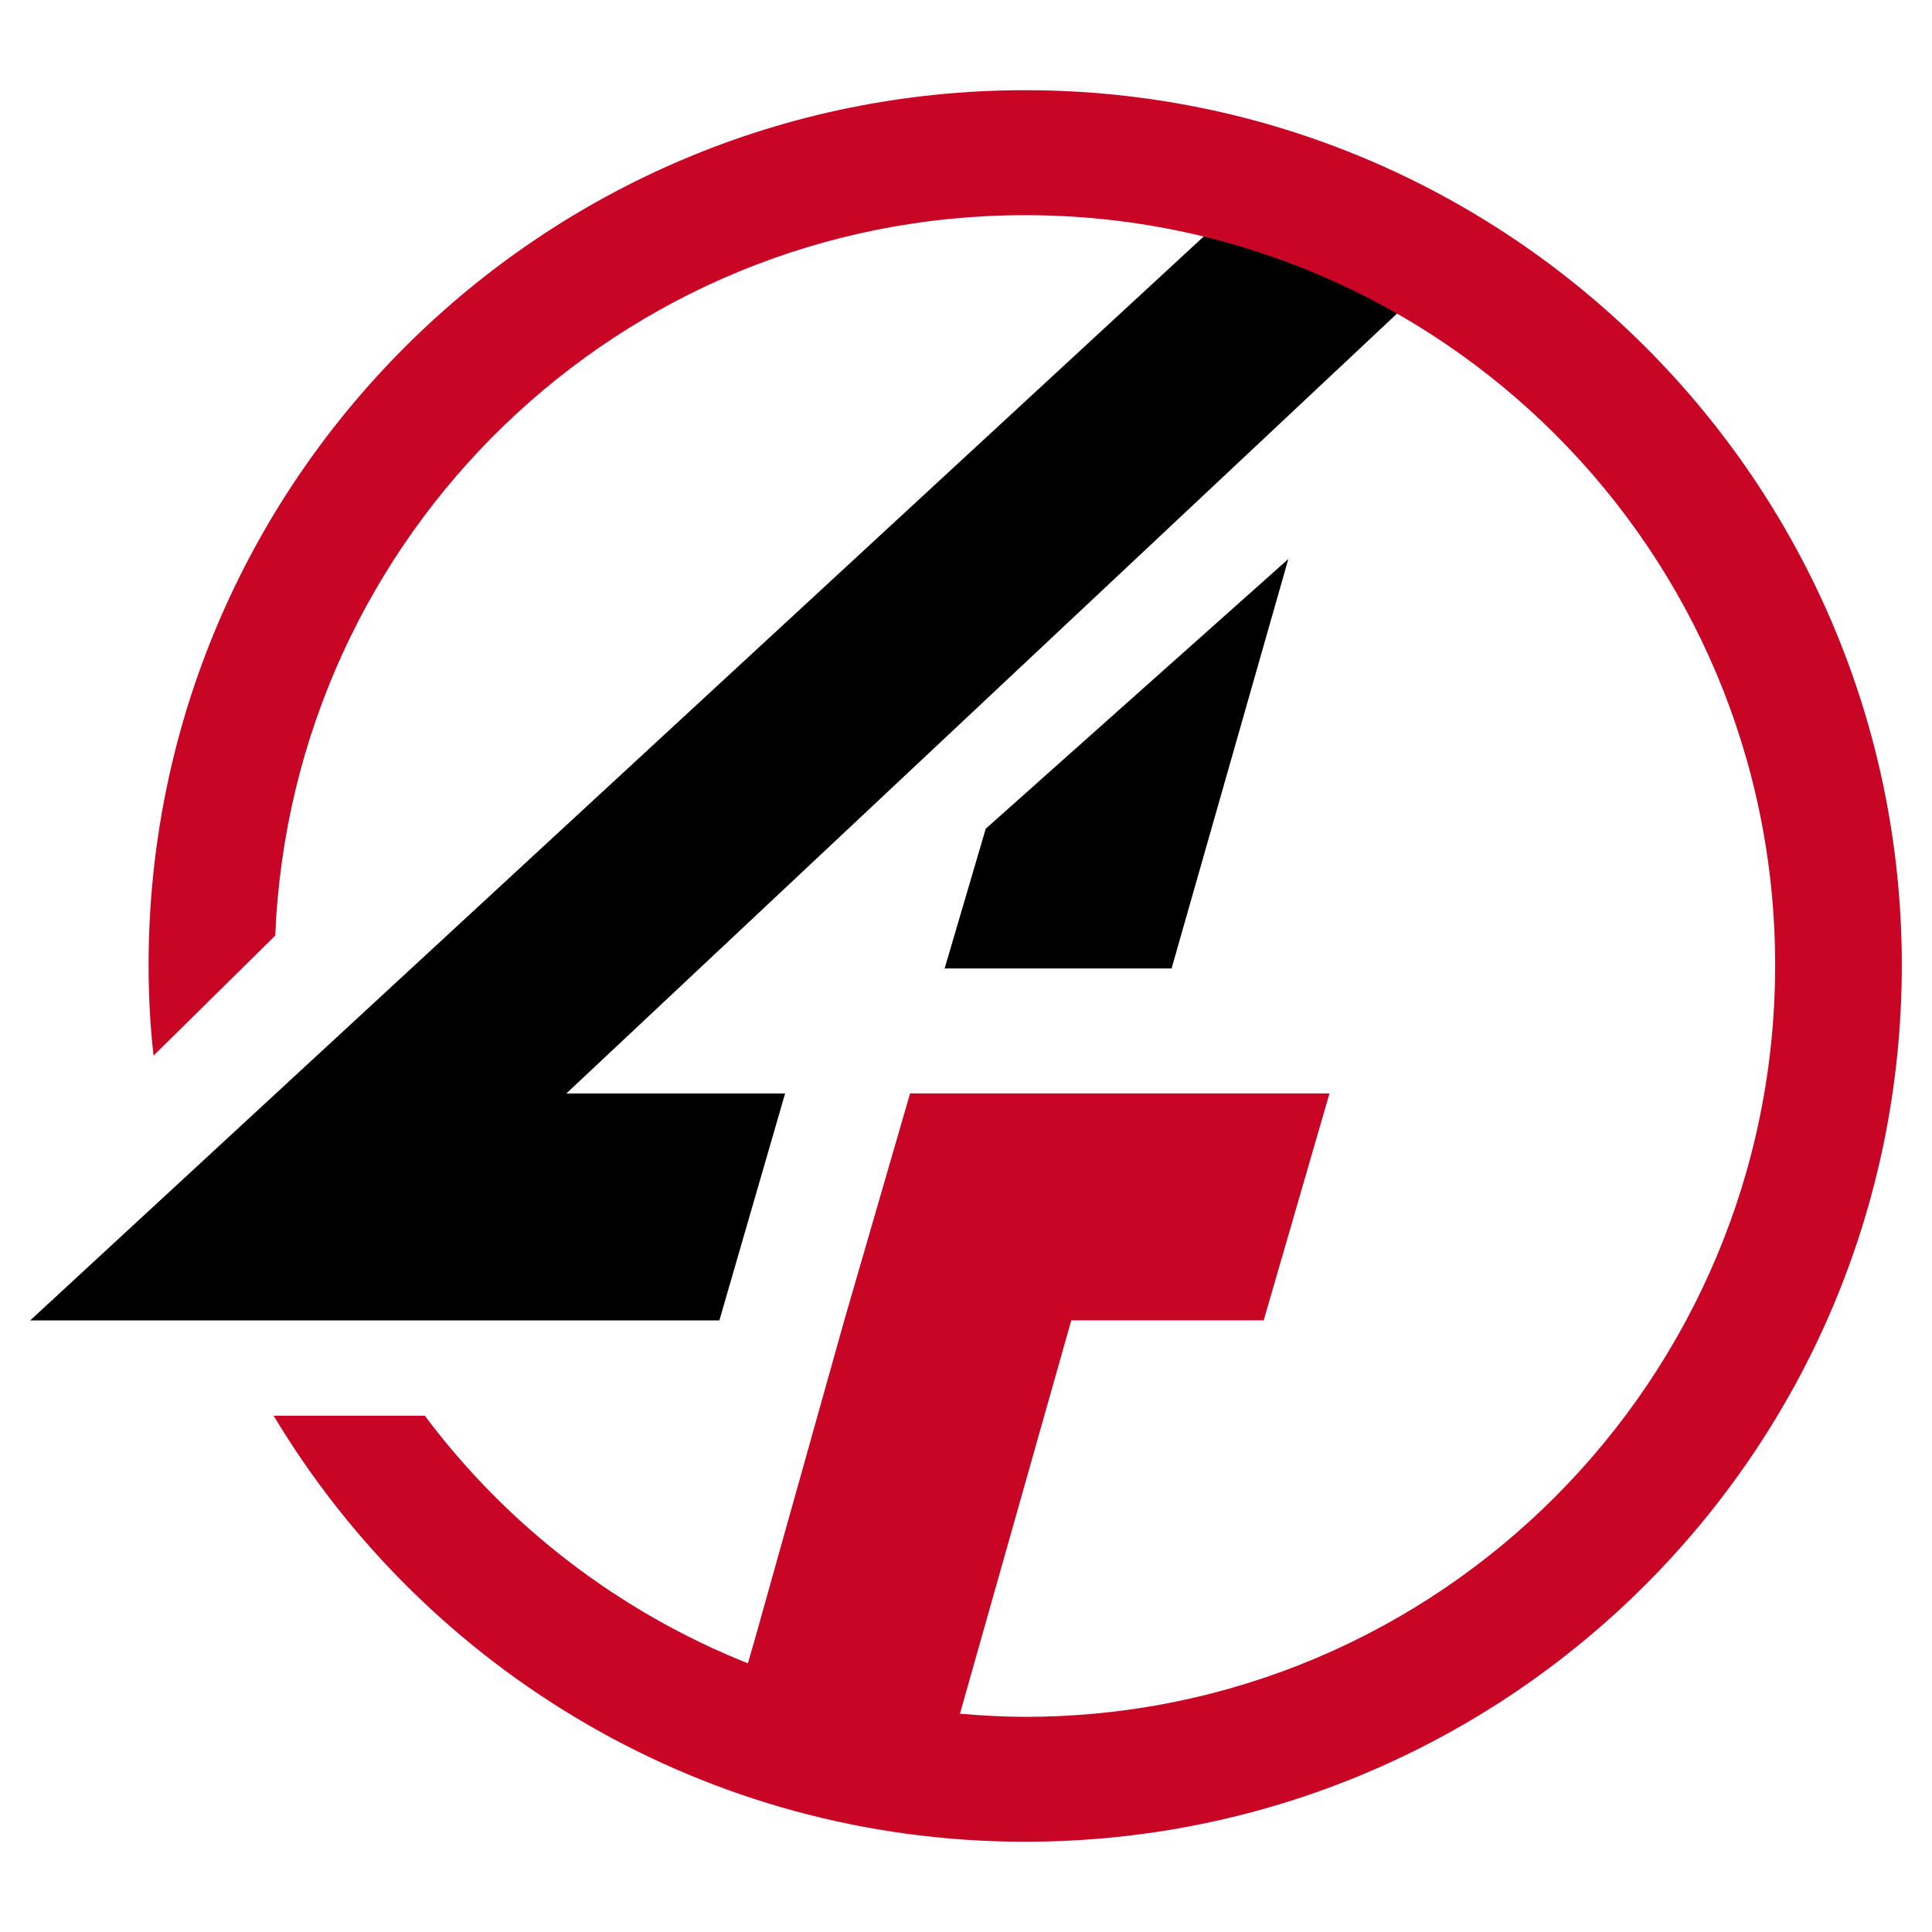 <?xml version="1.0" encoding="utf-8"?>
<!-- Generator: Adobe Illustrator 16.0.0, SVG Export Plug-In . SVG Version: 6.00 Build 0)  -->
<!DOCTYPE svg PUBLIC "-//W3C//DTD SVG 1.1//EN" "http://www.w3.org/Graphics/SVG/1.1/DTD/svg11.dtd">
<svg version="1.1" id="Calque_1" xmlns="http://www.w3.org/2000/svg" xmlns:xlink="http://www.w3.org/1999/xlink" x="0px" y="0px"
	 width="32px" height="32px" viewBox="0 0 32 32" enable-background="new 0 0 32 32" xml:space="preserve">
<g>
	<g>
		<polygon points="23.627,4.736 20.85,3.074 0.5,21.87 11.915,21.87 13.004,18.111 9.381,18.111 		"/>
		<polygon points="15.646,16.041 19.405,16.041 21.339,9.259 16.327,13.726 		"/>
	</g>
	<path fill="#C90526" d="M16.98,1.494c-8.008,0-14.519,6.484-14.519,14.493c0,0.518,0.027,1.009,0.082,1.498l2.016-1.988
		C4.832,8.849,10.279,3.564,16.98,3.564c6.865,0,12.422,5.557,12.422,12.422c0,6.864-5.557,12.45-12.422,12.45
		c-0.363,0-0.723-0.021-1.08-0.052l1.844-6.515h3.187l1.09-3.759h-3.188h-3.759l-1.09,3.759l-1.498,5.341l-0.099,0.34
		c-2.14-0.854-3.992-2.284-5.35-4.101H4.532c2.533,4.223,7.164,7.056,12.448,7.056c8.009,0,14.52-6.482,14.52-14.52
		C31.5,7.978,24.989,1.494,16.98,1.494z"/>
</g>
</svg>
